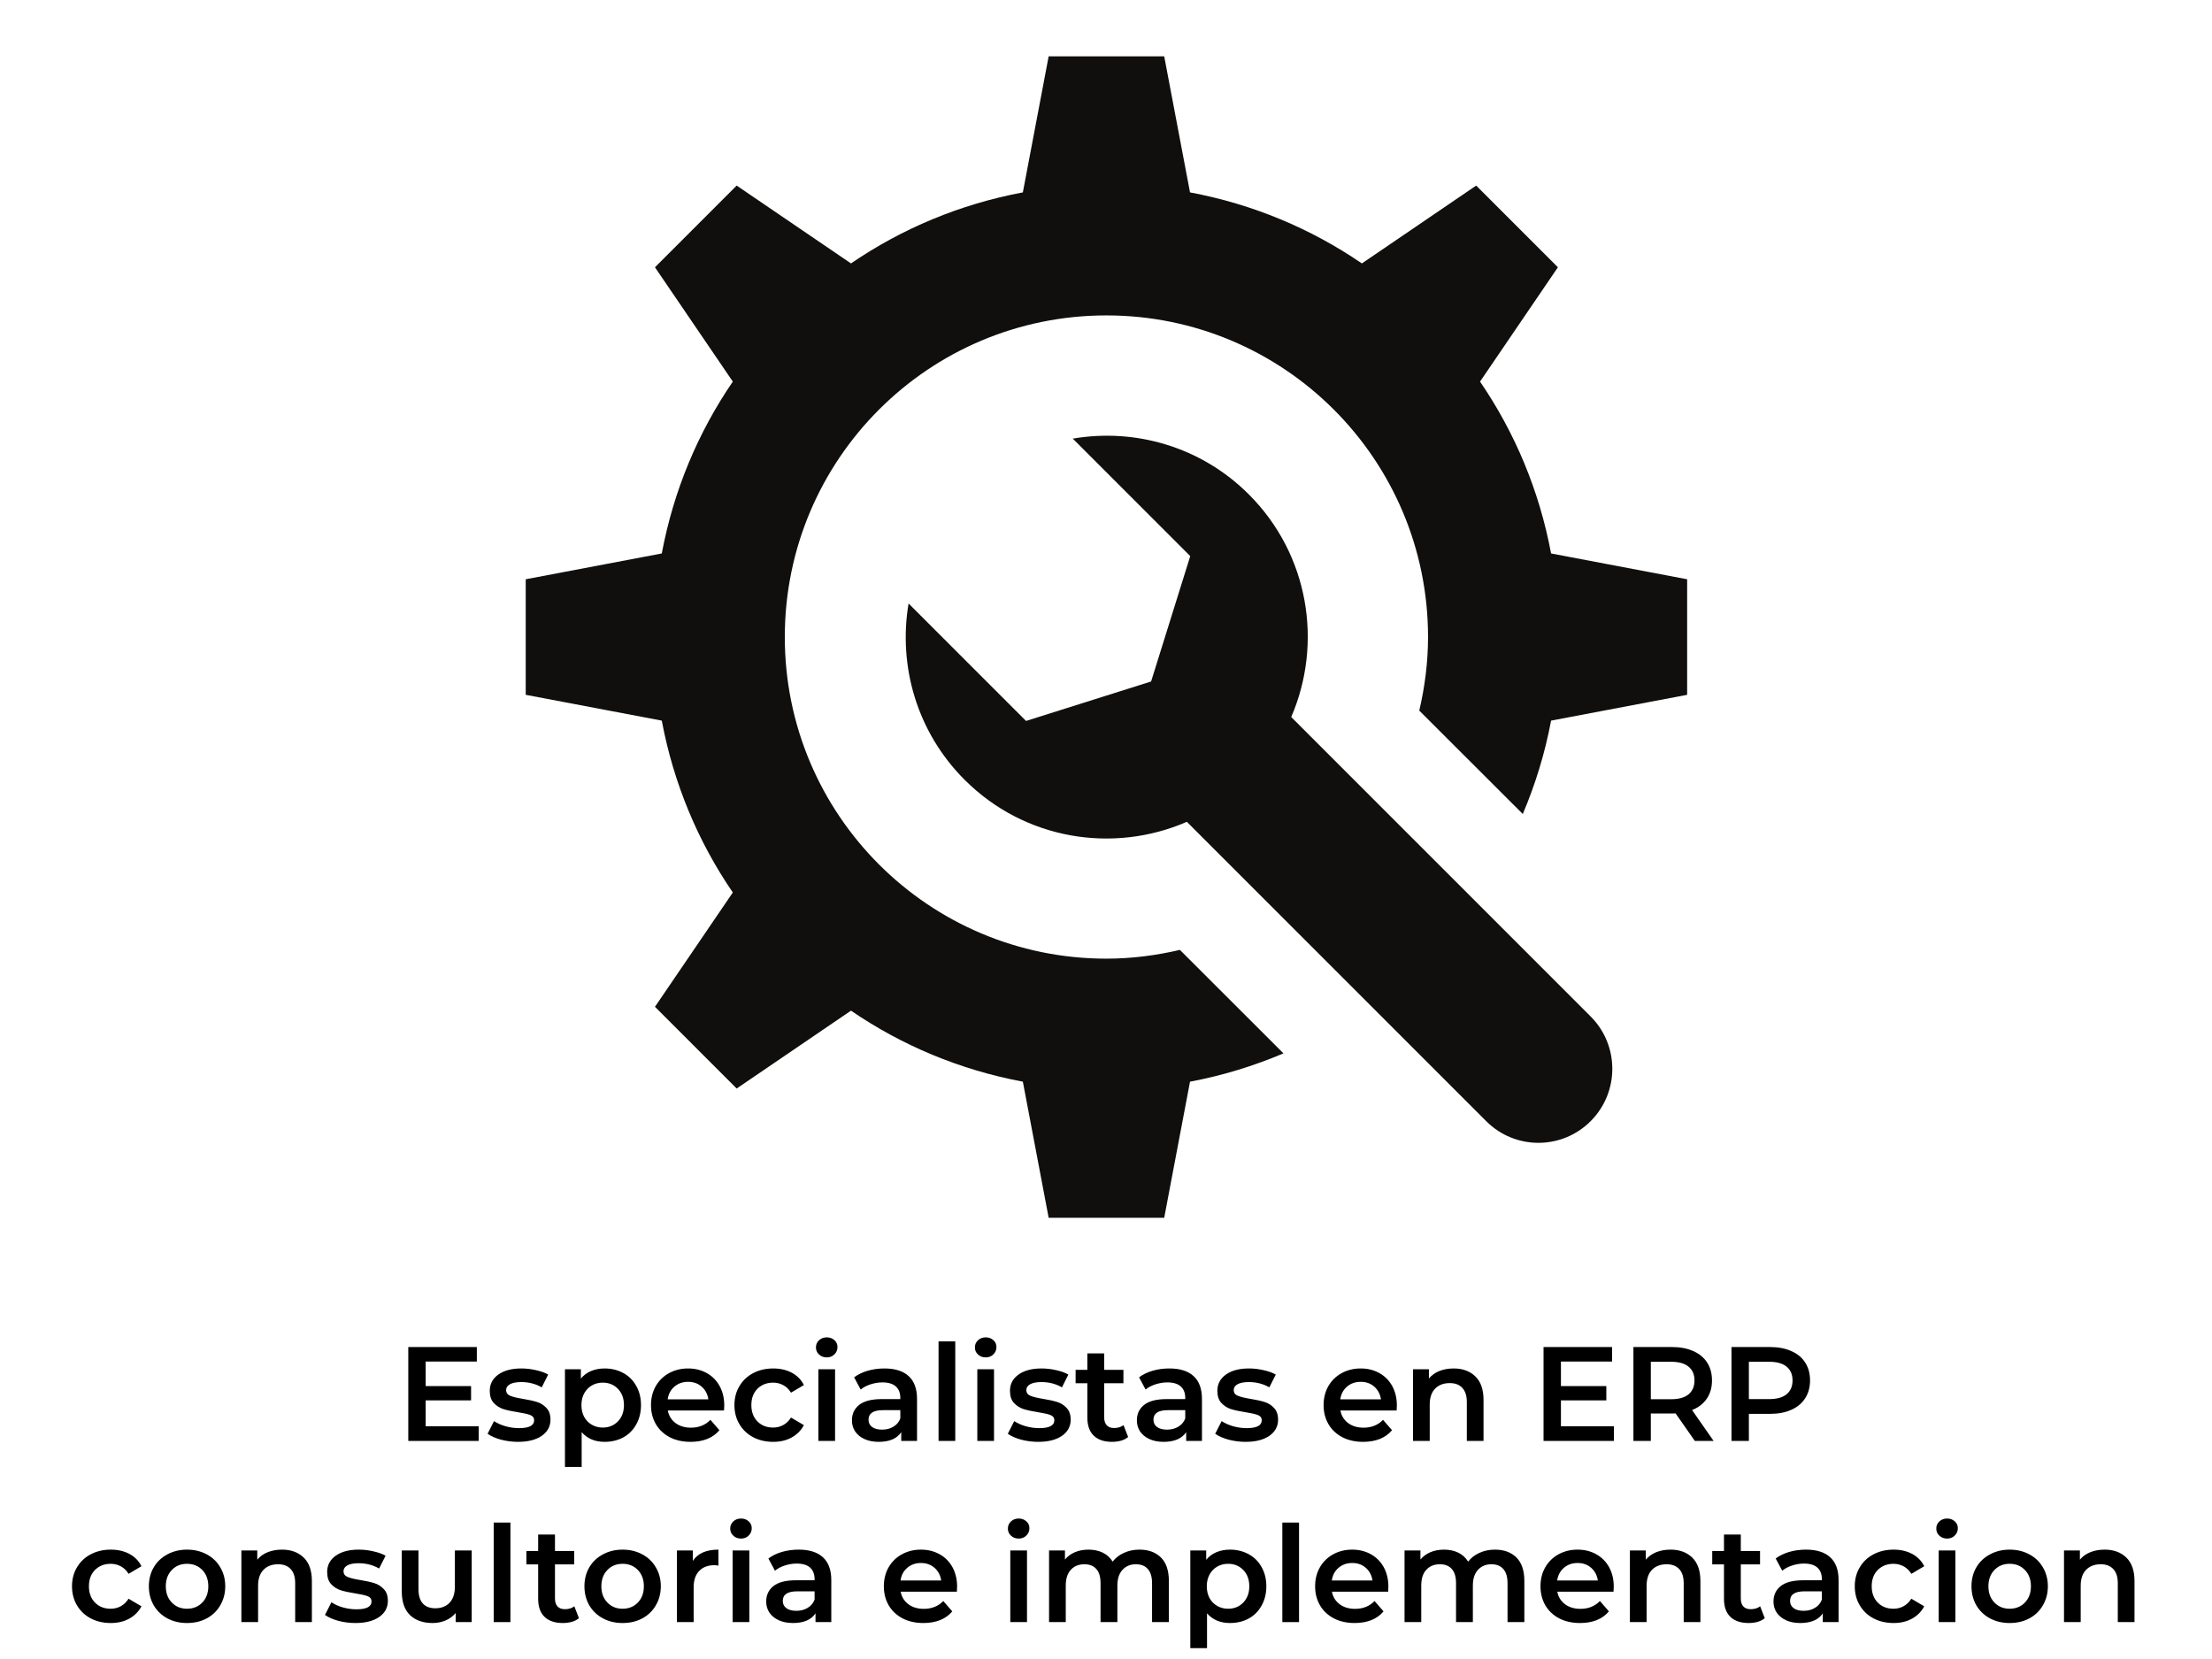 <svg xmlns="http://www.w3.org/2000/svg" xmlns:xlink="http://www.w3.org/1999/xlink" width="400" zoomAndPan="magnify" viewBox="0 0 300 225" height="300" preserveAspectRatio="xMidYMid meet" version="1.2"><defs><clipPath id="65c2d0422b"><path d="M 71.289 7.629 L 228.789 7.629 L 228.789 165.129 L 71.289 165.129 Z M 71.289 7.629 "/></clipPath></defs><g id="c1159c2a9b"><path style=" stroke:none;fill-rule:nonzero;fill:#100f0d;fill-opacity:1;" d="M 175.121 97.246 C 179.434 87.25 177.535 75.211 169.375 67.055 C 162.875 60.555 153.914 58.047 145.496 59.488 L 161.426 75.422 L 156.117 92.426 L 139.156 97.777 L 123.223 81.844 C 121.801 90.285 124.32 99.254 130.824 105.758 C 138.977 113.914 150.996 115.797 160.965 111.457 L 201.574 152.066 C 205.488 155.977 211.828 155.973 215.738 152.047 C 219.648 148.125 219.645 141.77 215.727 137.855 L 175.121 97.246 "/><g clip-rule="nonzero" clip-path="url(#65c2d0422b)"><path style=" stroke:none;fill-rule:nonzero;fill:#100f0d;fill-opacity:1;" d="M 210.363 75.062 C 208.77 66.543 205.445 58.645 200.73 51.754 L 211.289 36.25 L 200.207 25.168 L 184.703 35.727 C 177.812 31.008 169.914 27.688 161.395 26.094 L 157.895 7.641 L 142.223 7.641 L 138.723 26.094 C 130.203 27.688 122.305 31.008 115.414 35.727 L 99.91 25.168 L 88.828 36.25 L 99.387 51.754 C 94.668 58.645 91.348 66.543 89.754 75.062 L 71.301 78.562 L 71.301 94.234 L 89.754 97.734 C 91.348 106.25 94.668 114.152 99.387 121.043 L 88.828 136.547 L 99.91 147.629 L 115.414 137.07 C 122.305 141.785 130.203 145.109 138.723 146.699 L 142.223 165.156 L 157.895 165.156 L 161.395 146.699 C 165.809 145.879 170.043 144.566 174.07 142.863 L 160.023 128.828 C 156.82 129.578 153.492 130.016 150.059 130.016 C 125.969 130.016 106.438 110.488 106.438 86.398 C 106.438 62.305 125.969 42.777 150.059 42.777 C 174.148 42.777 193.676 62.305 193.676 86.398 C 193.676 89.836 193.238 93.164 192.488 96.375 L 206.527 110.398 C 208.23 106.375 209.539 102.145 210.363 97.734 L 228.816 94.234 L 228.816 78.562 L 210.363 75.062 "/></g><g style="fill:#000000;fill-opacity:1;"><g transform="translate(53.654, 195.424)"><path style="stroke:none" d="M 11.266 -1.984 L 11.266 0 L 1.719 0 L 1.719 -12.734 L 11.016 -12.734 L 11.016 -10.766 L 4.078 -10.766 L 4.078 -7.438 L 10.234 -7.438 L 10.234 -5.5 L 4.078 -5.5 L 4.078 -1.984 Z M 11.266 -1.984 "/></g></g><g style="fill:#000000;fill-opacity:1;"><g transform="translate(65.752, 195.424)"><path style="stroke:none" d="M 4.5 0.125 C 3.707 0.125 2.938 0.023 2.188 -0.172 C 1.438 -0.379 0.832 -0.645 0.375 -0.969 L 1.25 -2.688 C 1.688 -2.395 2.211 -2.16 2.828 -1.984 C 3.441 -1.816 4.047 -1.734 4.641 -1.734 C 6.004 -1.734 6.688 -2.086 6.688 -2.797 C 6.688 -3.141 6.508 -3.379 6.156 -3.516 C 5.812 -3.648 5.258 -3.773 4.5 -3.891 C 3.695 -4.016 3.039 -4.156 2.531 -4.312 C 2.031 -4.469 1.594 -4.742 1.219 -5.141 C 0.852 -5.535 0.672 -6.086 0.672 -6.797 C 0.672 -7.711 1.055 -8.445 1.828 -9 C 2.598 -9.551 3.641 -9.828 4.953 -9.828 C 5.617 -9.828 6.285 -9.75 6.953 -9.594 C 7.617 -9.445 8.164 -9.25 8.594 -9 L 7.719 -7.266 C 6.895 -7.742 5.969 -7.984 4.938 -7.984 C 4.27 -7.984 3.758 -7.883 3.406 -7.688 C 3.062 -7.488 2.891 -7.227 2.891 -6.906 C 2.891 -6.539 3.07 -6.281 3.438 -6.125 C 3.812 -5.969 4.391 -5.828 5.172 -5.703 C 5.941 -5.578 6.578 -5.438 7.078 -5.281 C 7.578 -5.125 8.004 -4.852 8.359 -4.469 C 8.723 -4.094 8.906 -3.562 8.906 -2.875 C 8.906 -1.969 8.508 -1.238 7.719 -0.688 C 6.926 -0.145 5.852 0.125 4.5 0.125 Z M 4.5 0.125 "/></g></g><g style="fill:#000000;fill-opacity:1;"><g transform="translate(75.122, 195.424)"><path style="stroke:none" d="M 6.875 -9.828 C 7.82 -9.828 8.672 -9.617 9.422 -9.203 C 10.172 -8.797 10.754 -8.211 11.172 -7.453 C 11.598 -6.703 11.812 -5.836 11.812 -4.859 C 11.812 -3.879 11.598 -3.008 11.172 -2.25 C 10.754 -1.488 10.172 -0.898 9.422 -0.484 C 8.672 -0.078 7.82 0.125 6.875 0.125 C 5.57 0.125 4.535 -0.312 3.766 -1.188 L 3.766 3.531 L 1.5 3.531 L 1.5 -9.719 L 3.656 -9.719 L 3.656 -8.453 C 4.031 -8.91 4.492 -9.254 5.047 -9.484 C 5.598 -9.711 6.207 -9.828 6.875 -9.828 Z M 6.625 -1.812 C 7.457 -1.812 8.145 -2.094 8.688 -2.656 C 9.227 -3.219 9.5 -3.953 9.5 -4.859 C 9.5 -5.766 9.227 -6.5 8.688 -7.062 C 8.145 -7.625 7.457 -7.906 6.625 -7.906 C 6.082 -7.906 5.594 -7.781 5.156 -7.531 C 4.719 -7.281 4.367 -6.922 4.109 -6.453 C 3.859 -5.992 3.734 -5.461 3.734 -4.859 C 3.734 -4.254 3.859 -3.719 4.109 -3.25 C 4.367 -2.789 4.719 -2.438 5.156 -2.188 C 5.594 -1.938 6.082 -1.812 6.625 -1.812 Z M 6.625 -1.812 "/></g></g><g style="fill:#000000;fill-opacity:1;"><g transform="translate(87.602, 195.424)"><path style="stroke:none" d="M 10.625 -4.812 C 10.625 -4.645 10.613 -4.414 10.594 -4.125 L 2.969 -4.125 C 3.102 -3.414 3.453 -2.848 4.016 -2.422 C 4.578 -2.004 5.273 -1.797 6.109 -1.797 C 7.18 -1.797 8.062 -2.148 8.75 -2.859 L 9.969 -1.453 C 9.531 -0.93 8.977 -0.535 8.312 -0.266 C 7.645 -0.004 6.895 0.125 6.062 0.125 C 4.988 0.125 4.047 -0.082 3.234 -0.5 C 2.422 -0.926 1.789 -1.52 1.344 -2.281 C 0.906 -3.039 0.688 -3.898 0.688 -4.859 C 0.688 -5.805 0.898 -6.66 1.328 -7.422 C 1.766 -8.18 2.363 -8.77 3.125 -9.188 C 3.895 -9.613 4.758 -9.828 5.719 -9.828 C 6.664 -9.828 7.508 -9.617 8.25 -9.203 C 9 -8.785 9.582 -8.195 10 -7.438 C 10.414 -6.676 10.625 -5.801 10.625 -4.812 Z M 5.719 -8.016 C 4.988 -8.016 4.367 -7.797 3.859 -7.359 C 3.359 -6.93 3.055 -6.359 2.953 -5.641 L 8.469 -5.641 C 8.363 -6.348 8.062 -6.922 7.562 -7.359 C 7.07 -7.797 6.457 -8.016 5.719 -8.016 Z M 5.719 -8.016 "/></g></g><g style="fill:#000000;fill-opacity:1;"><g transform="translate(98.918, 195.424)"><path style="stroke:none" d="M 5.953 0.125 C 4.941 0.125 4.035 -0.082 3.234 -0.5 C 2.43 -0.926 1.805 -1.52 1.359 -2.281 C 0.91 -3.039 0.688 -3.898 0.688 -4.859 C 0.688 -5.816 0.91 -6.672 1.359 -7.422 C 1.805 -8.18 2.426 -8.77 3.219 -9.188 C 4.02 -9.613 4.93 -9.828 5.953 -9.828 C 6.91 -9.828 7.75 -9.633 8.469 -9.25 C 9.195 -8.863 9.742 -8.305 10.109 -7.578 L 8.359 -6.547 C 8.078 -7.004 7.727 -7.344 7.312 -7.562 C 6.895 -7.789 6.438 -7.906 5.938 -7.906 C 5.082 -7.906 4.375 -7.629 3.812 -7.078 C 3.258 -6.523 2.984 -5.785 2.984 -4.859 C 2.984 -3.941 3.258 -3.203 3.812 -2.641 C 4.363 -2.086 5.07 -1.812 5.938 -1.812 C 6.438 -1.812 6.895 -1.926 7.312 -2.156 C 7.727 -2.383 8.078 -2.723 8.359 -3.172 L 10.109 -2.141 C 9.723 -1.422 9.172 -0.863 8.453 -0.469 C 7.734 -0.07 6.898 0.125 5.953 0.125 Z M 5.953 0.125 "/></g></g><g style="fill:#000000;fill-opacity:1;"><g transform="translate(109.489, 195.424)"><path style="stroke:none" d="M 1.5 -9.719 L 3.766 -9.719 L 3.766 0 L 1.5 0 Z M 2.641 -11.328 C 2.223 -11.328 1.875 -11.457 1.594 -11.719 C 1.312 -11.977 1.172 -12.301 1.172 -12.688 C 1.172 -13.07 1.312 -13.395 1.594 -13.656 C 1.875 -13.914 2.223 -14.047 2.641 -14.047 C 3.047 -14.047 3.391 -13.922 3.672 -13.672 C 3.953 -13.43 4.094 -13.117 4.094 -12.734 C 4.094 -12.336 3.953 -12.004 3.672 -11.734 C 3.398 -11.461 3.055 -11.328 2.641 -11.328 Z M 2.641 -11.328 "/></g></g><g style="fill:#000000;fill-opacity:1;"><g transform="translate(114.746, 195.424)"><path style="stroke:none" d="M 5.203 -9.828 C 6.641 -9.828 7.734 -9.484 8.484 -8.797 C 9.242 -8.109 9.625 -7.078 9.625 -5.703 L 9.625 0 L 7.484 0 L 7.484 -1.188 C 7.203 -0.758 6.801 -0.43 6.281 -0.203 C 5.77 0.016 5.148 0.125 4.422 0.125 C 3.691 0.125 3.051 0 2.5 -0.25 C 1.957 -0.5 1.535 -0.844 1.234 -1.281 C 0.941 -1.727 0.797 -2.227 0.797 -2.781 C 0.797 -3.656 1.117 -4.352 1.766 -4.875 C 2.422 -5.406 3.445 -5.672 4.844 -5.672 L 7.359 -5.672 L 7.359 -5.828 C 7.359 -6.504 7.156 -7.023 6.75 -7.391 C 6.344 -7.754 5.738 -7.938 4.938 -7.938 C 4.383 -7.938 3.844 -7.848 3.312 -7.672 C 2.789 -7.504 2.348 -7.27 1.984 -6.969 L 1.094 -8.625 C 1.602 -9.008 2.211 -9.305 2.922 -9.516 C 3.641 -9.723 4.398 -9.828 5.203 -9.828 Z M 4.891 -1.531 C 5.461 -1.531 5.969 -1.66 6.406 -1.922 C 6.852 -2.18 7.172 -2.555 7.359 -3.047 L 7.359 -4.172 L 5 -4.172 C 3.695 -4.172 3.047 -3.738 3.047 -2.875 C 3.047 -2.457 3.207 -2.129 3.531 -1.891 C 3.852 -1.648 4.305 -1.531 4.891 -1.531 Z M 4.891 -1.531 "/></g></g><g style="fill:#000000;fill-opacity:1;"><g transform="translate(125.79, 195.424)"><path style="stroke:none" d="M 1.5 -13.5 L 3.766 -13.5 L 3.766 0 L 1.5 0 Z M 1.5 -13.5 "/></g></g><g style="fill:#000000;fill-opacity:1;"><g transform="translate(131.047, 195.424)"><path style="stroke:none" d="M 1.5 -9.719 L 3.766 -9.719 L 3.766 0 L 1.5 0 Z M 2.641 -11.328 C 2.223 -11.328 1.875 -11.457 1.594 -11.719 C 1.312 -11.977 1.172 -12.301 1.172 -12.688 C 1.172 -13.07 1.312 -13.395 1.594 -13.656 C 1.875 -13.914 2.223 -14.047 2.641 -14.047 C 3.047 -14.047 3.391 -13.922 3.672 -13.672 C 3.953 -13.43 4.094 -13.117 4.094 -12.734 C 4.094 -12.336 3.953 -12.004 3.672 -11.734 C 3.398 -11.461 3.055 -11.328 2.641 -11.328 Z M 2.641 -11.328 "/></g></g><g style="fill:#000000;fill-opacity:1;"><g transform="translate(136.305, 195.424)"><path style="stroke:none" d="M 4.5 0.125 C 3.707 0.125 2.938 0.023 2.188 -0.172 C 1.438 -0.379 0.832 -0.645 0.375 -0.969 L 1.25 -2.688 C 1.688 -2.395 2.211 -2.16 2.828 -1.984 C 3.441 -1.816 4.047 -1.734 4.641 -1.734 C 6.004 -1.734 6.688 -2.086 6.688 -2.797 C 6.688 -3.141 6.508 -3.379 6.156 -3.516 C 5.812 -3.648 5.258 -3.773 4.5 -3.891 C 3.695 -4.016 3.039 -4.156 2.531 -4.312 C 2.031 -4.469 1.594 -4.742 1.219 -5.141 C 0.852 -5.535 0.672 -6.086 0.672 -6.797 C 0.672 -7.711 1.055 -8.445 1.828 -9 C 2.598 -9.551 3.641 -9.828 4.953 -9.828 C 5.617 -9.828 6.285 -9.75 6.953 -9.594 C 7.617 -9.445 8.164 -9.25 8.594 -9 L 7.719 -7.266 C 6.895 -7.742 5.969 -7.984 4.938 -7.984 C 4.27 -7.984 3.758 -7.883 3.406 -7.688 C 3.062 -7.488 2.891 -7.227 2.891 -6.906 C 2.891 -6.539 3.07 -6.281 3.438 -6.125 C 3.812 -5.969 4.391 -5.828 5.172 -5.703 C 5.941 -5.578 6.578 -5.438 7.078 -5.281 C 7.578 -5.125 8.004 -4.852 8.359 -4.469 C 8.723 -4.094 8.906 -3.562 8.906 -2.875 C 8.906 -1.969 8.508 -1.238 7.719 -0.688 C 6.926 -0.145 5.852 0.125 4.5 0.125 Z M 4.5 0.125 "/></g></g><g style="fill:#000000;fill-opacity:1;"><g transform="translate(145.675, 195.424)"><path style="stroke:none" d="M 7.328 -0.531 C 7.066 -0.312 6.742 -0.145 6.359 -0.031 C 5.973 0.07 5.57 0.125 5.156 0.125 C 4.082 0.125 3.254 -0.148 2.672 -0.703 C 2.086 -1.266 1.797 -2.082 1.797 -3.156 L 1.797 -7.828 L 0.203 -7.828 L 0.203 -9.641 L 1.797 -9.641 L 1.797 -11.875 L 4.078 -11.875 L 4.078 -9.641 L 6.688 -9.641 L 6.688 -7.828 L 4.078 -7.828 L 4.078 -3.203 C 4.078 -2.734 4.191 -2.375 4.422 -2.125 C 4.648 -1.875 4.984 -1.75 5.422 -1.75 C 5.93 -1.75 6.359 -1.879 6.703 -2.141 Z M 7.328 -0.531 "/></g></g><g style="fill:#000000;fill-opacity:1;"><g transform="translate(153.389, 195.424)"><path style="stroke:none" d="M 5.203 -9.828 C 6.641 -9.828 7.734 -9.484 8.484 -8.797 C 9.242 -8.109 9.625 -7.078 9.625 -5.703 L 9.625 0 L 7.484 0 L 7.484 -1.188 C 7.203 -0.758 6.801 -0.43 6.281 -0.203 C 5.77 0.016 5.148 0.125 4.422 0.125 C 3.691 0.125 3.051 0 2.5 -0.25 C 1.957 -0.5 1.535 -0.844 1.234 -1.281 C 0.941 -1.727 0.797 -2.227 0.797 -2.781 C 0.797 -3.656 1.117 -4.352 1.766 -4.875 C 2.422 -5.406 3.445 -5.672 4.844 -5.672 L 7.359 -5.672 L 7.359 -5.828 C 7.359 -6.504 7.156 -7.023 6.75 -7.391 C 6.344 -7.754 5.738 -7.938 4.938 -7.938 C 4.383 -7.938 3.844 -7.848 3.312 -7.672 C 2.789 -7.504 2.348 -7.27 1.984 -6.969 L 1.094 -8.625 C 1.602 -9.008 2.211 -9.305 2.922 -9.516 C 3.641 -9.723 4.398 -9.828 5.203 -9.828 Z M 4.891 -1.531 C 5.461 -1.531 5.969 -1.66 6.406 -1.922 C 6.852 -2.18 7.172 -2.555 7.359 -3.047 L 7.359 -4.172 L 5 -4.172 C 3.695 -4.172 3.047 -3.738 3.047 -2.875 C 3.047 -2.457 3.207 -2.129 3.531 -1.891 C 3.852 -1.648 4.305 -1.531 4.891 -1.531 Z M 4.891 -1.531 "/></g></g><g style="fill:#000000;fill-opacity:1;"><g transform="translate(164.432, 195.424)"><path style="stroke:none" d="M 4.5 0.125 C 3.707 0.125 2.938 0.023 2.188 -0.172 C 1.438 -0.379 0.832 -0.645 0.375 -0.969 L 1.25 -2.688 C 1.688 -2.395 2.211 -2.16 2.828 -1.984 C 3.441 -1.816 4.047 -1.734 4.641 -1.734 C 6.004 -1.734 6.688 -2.086 6.688 -2.797 C 6.688 -3.141 6.508 -3.379 6.156 -3.516 C 5.812 -3.648 5.258 -3.773 4.5 -3.891 C 3.695 -4.016 3.039 -4.156 2.531 -4.312 C 2.031 -4.469 1.594 -4.742 1.219 -5.141 C 0.852 -5.535 0.672 -6.086 0.672 -6.797 C 0.672 -7.711 1.055 -8.445 1.828 -9 C 2.598 -9.551 3.641 -9.828 4.953 -9.828 C 5.617 -9.828 6.285 -9.75 6.953 -9.594 C 7.617 -9.445 8.164 -9.25 8.594 -9 L 7.719 -7.266 C 6.895 -7.742 5.969 -7.984 4.938 -7.984 C 4.27 -7.984 3.758 -7.883 3.406 -7.688 C 3.062 -7.488 2.891 -7.227 2.891 -6.906 C 2.891 -6.539 3.07 -6.281 3.438 -6.125 C 3.812 -5.969 4.391 -5.828 5.172 -5.703 C 5.941 -5.578 6.578 -5.438 7.078 -5.281 C 7.578 -5.125 8.004 -4.852 8.359 -4.469 C 8.723 -4.094 8.906 -3.562 8.906 -2.875 C 8.906 -1.969 8.508 -1.238 7.719 -0.688 C 6.926 -0.145 5.852 0.125 4.5 0.125 Z M 4.5 0.125 "/></g></g><g style="fill:#000000;fill-opacity:1;"><g transform="translate(173.801, 195.424)"><path style="stroke:none" d=""/></g></g><g style="fill:#000000;fill-opacity:1;"><g transform="translate(178.823, 195.424)"><path style="stroke:none" d="M 10.625 -4.812 C 10.625 -4.645 10.613 -4.414 10.594 -4.125 L 2.969 -4.125 C 3.102 -3.414 3.453 -2.848 4.016 -2.422 C 4.578 -2.004 5.273 -1.797 6.109 -1.797 C 7.18 -1.797 8.062 -2.148 8.75 -2.859 L 9.969 -1.453 C 9.531 -0.93 8.977 -0.535 8.312 -0.266 C 7.645 -0.004 6.895 0.125 6.062 0.125 C 4.988 0.125 4.047 -0.082 3.234 -0.5 C 2.422 -0.926 1.789 -1.52 1.344 -2.281 C 0.906 -3.039 0.688 -3.898 0.688 -4.859 C 0.688 -5.805 0.898 -6.66 1.328 -7.422 C 1.766 -8.18 2.363 -8.77 3.125 -9.188 C 3.895 -9.613 4.758 -9.828 5.719 -9.828 C 6.664 -9.828 7.508 -9.617 8.25 -9.203 C 9 -8.785 9.582 -8.195 10 -7.438 C 10.414 -6.676 10.625 -5.801 10.625 -4.812 Z M 5.719 -8.016 C 4.988 -8.016 4.367 -7.797 3.859 -7.359 C 3.359 -6.93 3.055 -6.359 2.953 -5.641 L 8.469 -5.641 C 8.363 -6.348 8.062 -6.922 7.562 -7.359 C 7.07 -7.797 6.457 -8.016 5.719 -8.016 Z M 5.719 -8.016 "/></g></g><g style="fill:#000000;fill-opacity:1;"><g transform="translate(190.139, 195.424)"><path style="stroke:none" d="M 7.016 -9.828 C 8.234 -9.828 9.211 -9.469 9.953 -8.75 C 10.691 -8.039 11.062 -6.977 11.062 -5.562 L 11.062 0 L 8.797 0 L 8.797 -5.281 C 8.797 -6.125 8.594 -6.758 8.188 -7.188 C 7.789 -7.625 7.223 -7.844 6.484 -7.844 C 5.641 -7.844 4.973 -7.586 4.484 -7.078 C 4.004 -6.578 3.766 -5.859 3.766 -4.922 L 3.766 0 L 1.5 0 L 1.5 -9.719 L 3.656 -9.719 L 3.656 -8.469 C 4.031 -8.914 4.504 -9.254 5.078 -9.484 C 5.648 -9.711 6.297 -9.828 7.016 -9.828 Z M 7.016 -9.828 "/></g></g><g style="fill:#000000;fill-opacity:1;"><g transform="translate(202.601, 195.424)"><path style="stroke:none" d=""/></g></g><g style="fill:#000000;fill-opacity:1;"><g transform="translate(207.622, 195.424)"><path style="stroke:none" d="M 11.266 -1.984 L 11.266 0 L 1.719 0 L 1.719 -12.734 L 11.016 -12.734 L 11.016 -10.766 L 4.078 -10.766 L 4.078 -7.438 L 10.234 -7.438 L 10.234 -5.5 L 4.078 -5.5 L 4.078 -1.984 Z M 11.266 -1.984 "/></g></g><g style="fill:#000000;fill-opacity:1;"><g transform="translate(219.812, 195.424)"><path style="stroke:none" d="M 10.047 0 L 7.438 -3.734 C 7.332 -3.723 7.172 -3.719 6.953 -3.719 L 4.078 -3.719 L 4.078 0 L 1.719 0 L 1.719 -12.734 L 6.953 -12.734 C 8.055 -12.734 9.016 -12.551 9.828 -12.188 C 10.648 -11.832 11.281 -11.312 11.719 -10.625 C 12.156 -9.945 12.375 -9.141 12.375 -8.203 C 12.375 -7.242 12.141 -6.422 11.672 -5.734 C 11.203 -5.047 10.535 -4.531 9.672 -4.188 L 12.594 0 Z M 10 -8.203 C 10 -9.016 9.727 -9.641 9.188 -10.078 C 8.656 -10.516 7.875 -10.734 6.844 -10.734 L 4.078 -10.734 L 4.078 -5.656 L 6.844 -5.656 C 7.875 -5.656 8.656 -5.875 9.188 -6.312 C 9.727 -6.758 10 -7.391 10 -8.203 Z M 10 -8.203 "/></g></g><g style="fill:#000000;fill-opacity:1;"><g transform="translate(233.111, 195.424)"><path style="stroke:none" d="M 6.953 -12.734 C 8.055 -12.734 9.016 -12.551 9.828 -12.188 C 10.648 -11.832 11.281 -11.312 11.719 -10.625 C 12.156 -9.945 12.375 -9.141 12.375 -8.203 C 12.375 -7.285 12.156 -6.484 11.719 -5.797 C 11.281 -5.109 10.648 -4.582 9.828 -4.219 C 9.016 -3.852 8.055 -3.672 6.953 -3.672 L 4.078 -3.672 L 4.078 0 L 1.719 0 L 1.719 -12.734 Z M 6.844 -5.672 C 7.875 -5.672 8.656 -5.891 9.188 -6.328 C 9.727 -6.766 10 -7.391 10 -8.203 C 10 -9.016 9.727 -9.641 9.188 -10.078 C 8.656 -10.516 7.875 -10.734 6.844 -10.734 L 4.078 -10.734 L 4.078 -5.672 Z M 6.844 -5.672 "/></g></g><g style="fill:#000000;fill-opacity:1;"><g transform="translate(9.077, 219.995)"><path style="stroke:none" d="M 5.953 0.125 C 4.941 0.125 4.035 -0.082 3.234 -0.5 C 2.43 -0.926 1.805 -1.52 1.359 -2.281 C 0.91 -3.039 0.688 -3.898 0.688 -4.859 C 0.688 -5.816 0.91 -6.672 1.359 -7.422 C 1.805 -8.18 2.426 -8.77 3.219 -9.188 C 4.02 -9.613 4.93 -9.828 5.953 -9.828 C 6.91 -9.828 7.75 -9.633 8.469 -9.25 C 9.195 -8.863 9.742 -8.305 10.109 -7.578 L 8.359 -6.547 C 8.078 -7.004 7.727 -7.344 7.312 -7.562 C 6.895 -7.789 6.438 -7.906 5.938 -7.906 C 5.082 -7.906 4.375 -7.629 3.812 -7.078 C 3.258 -6.523 2.984 -5.785 2.984 -4.859 C 2.984 -3.941 3.258 -3.203 3.812 -2.641 C 4.363 -2.086 5.07 -1.812 5.938 -1.812 C 6.438 -1.812 6.895 -1.926 7.312 -2.156 C 7.727 -2.383 8.078 -2.723 8.359 -3.172 L 10.109 -2.141 C 9.723 -1.422 9.172 -0.863 8.453 -0.469 C 7.734 -0.07 6.898 0.125 5.953 0.125 Z M 5.953 0.125 "/></g></g><g style="fill:#000000;fill-opacity:1;"><g transform="translate(19.502, 219.995)"><path style="stroke:none" d="M 5.859 0.125 C 4.879 0.125 3.992 -0.082 3.203 -0.5 C 2.41 -0.926 1.789 -1.52 1.344 -2.281 C 0.906 -3.039 0.688 -3.898 0.688 -4.859 C 0.688 -5.816 0.906 -6.672 1.344 -7.422 C 1.789 -8.18 2.41 -8.77 3.203 -9.188 C 3.992 -9.613 4.879 -9.828 5.859 -9.828 C 6.859 -9.828 7.75 -9.613 8.531 -9.188 C 9.32 -8.77 9.938 -8.18 10.375 -7.422 C 10.82 -6.672 11.047 -5.816 11.047 -4.859 C 11.047 -3.898 10.82 -3.039 10.375 -2.281 C 9.938 -1.52 9.32 -0.926 8.531 -0.5 C 7.75 -0.082 6.859 0.125 5.859 0.125 Z M 5.859 -1.812 C 6.703 -1.812 7.395 -2.094 7.938 -2.656 C 8.477 -3.219 8.75 -3.953 8.75 -4.859 C 8.75 -5.766 8.477 -6.5 7.938 -7.062 C 7.395 -7.625 6.703 -7.906 5.859 -7.906 C 5.023 -7.906 4.336 -7.625 3.797 -7.062 C 3.254 -6.5 2.984 -5.766 2.984 -4.859 C 2.984 -3.953 3.254 -3.219 3.797 -2.656 C 4.336 -2.094 5.023 -1.812 5.859 -1.812 Z M 5.859 -1.812 "/></g></g><g style="fill:#000000;fill-opacity:1;"><g transform="translate(31.237, 219.995)"><path style="stroke:none" d="M 7.016 -9.828 C 8.234 -9.828 9.211 -9.469 9.953 -8.75 C 10.691 -8.039 11.062 -6.977 11.062 -5.562 L 11.062 0 L 8.797 0 L 8.797 -5.281 C 8.797 -6.125 8.594 -6.758 8.188 -7.188 C 7.789 -7.625 7.223 -7.844 6.484 -7.844 C 5.641 -7.844 4.973 -7.586 4.484 -7.078 C 4.004 -6.578 3.766 -5.859 3.766 -4.922 L 3.766 0 L 1.5 0 L 1.5 -9.719 L 3.656 -9.719 L 3.656 -8.469 C 4.031 -8.914 4.504 -9.254 5.078 -9.484 C 5.648 -9.711 6.297 -9.828 7.016 -9.828 Z M 7.016 -9.828 "/></g></g><g style="fill:#000000;fill-opacity:1;"><g transform="translate(43.699, 219.995)"><path style="stroke:none" d="M 4.5 0.125 C 3.707 0.125 2.938 0.023 2.188 -0.172 C 1.438 -0.379 0.832 -0.645 0.375 -0.969 L 1.25 -2.688 C 1.688 -2.395 2.211 -2.16 2.828 -1.984 C 3.441 -1.816 4.047 -1.734 4.641 -1.734 C 6.004 -1.734 6.688 -2.086 6.688 -2.797 C 6.688 -3.141 6.508 -3.379 6.156 -3.516 C 5.812 -3.648 5.258 -3.773 4.5 -3.891 C 3.695 -4.016 3.039 -4.156 2.531 -4.312 C 2.031 -4.469 1.594 -4.742 1.219 -5.141 C 0.852 -5.535 0.672 -6.086 0.672 -6.797 C 0.672 -7.711 1.055 -8.445 1.828 -9 C 2.598 -9.551 3.641 -9.828 4.953 -9.828 C 5.617 -9.828 6.285 -9.75 6.953 -9.594 C 7.617 -9.445 8.164 -9.25 8.594 -9 L 7.719 -7.266 C 6.895 -7.742 5.969 -7.984 4.938 -7.984 C 4.27 -7.984 3.758 -7.883 3.406 -7.688 C 3.062 -7.488 2.891 -7.227 2.891 -6.906 C 2.891 -6.539 3.07 -6.281 3.438 -6.125 C 3.812 -5.969 4.391 -5.828 5.172 -5.703 C 5.941 -5.578 6.578 -5.438 7.078 -5.281 C 7.578 -5.125 8.004 -4.852 8.359 -4.469 C 8.723 -4.094 8.906 -3.562 8.906 -2.875 C 8.906 -1.969 8.508 -1.238 7.719 -0.688 C 6.926 -0.145 5.852 0.125 4.5 0.125 Z M 4.5 0.125 "/></g></g><g style="fill:#000000;fill-opacity:1;"><g transform="translate(53.068, 219.995)"><path style="stroke:none" d="M 10.906 -9.719 L 10.906 0 L 8.734 0 L 8.734 -1.234 C 8.367 -0.797 7.91 -0.457 7.359 -0.219 C 6.816 0.008 6.234 0.125 5.609 0.125 C 4.305 0.125 3.281 -0.234 2.531 -0.953 C 1.789 -1.672 1.422 -2.742 1.422 -4.172 L 1.422 -9.719 L 3.688 -9.719 L 3.688 -4.484 C 3.688 -3.609 3.883 -2.953 4.281 -2.516 C 4.676 -2.086 5.238 -1.875 5.969 -1.875 C 6.781 -1.875 7.426 -2.125 7.906 -2.625 C 8.383 -3.133 8.625 -3.863 8.625 -4.812 L 8.625 -9.719 Z M 10.906 -9.719 "/></g></g><g style="fill:#000000;fill-opacity:1;"><g transform="translate(65.458, 219.995)"><path style="stroke:none" d="M 1.5 -13.5 L 3.766 -13.5 L 3.766 0 L 1.5 0 Z M 1.5 -13.5 "/></g></g><g style="fill:#000000;fill-opacity:1;"><g transform="translate(71.189, 219.995)"><path style="stroke:none" d="M 7.328 -0.531 C 7.066 -0.312 6.742 -0.145 6.359 -0.031 C 5.973 0.07 5.57 0.125 5.156 0.125 C 4.082 0.125 3.254 -0.148 2.672 -0.703 C 2.086 -1.266 1.797 -2.082 1.797 -3.156 L 1.797 -7.828 L 0.203 -7.828 L 0.203 -9.641 L 1.797 -9.641 L 1.797 -11.875 L 4.078 -11.875 L 4.078 -9.641 L 6.688 -9.641 L 6.688 -7.828 L 4.078 -7.828 L 4.078 -3.203 C 4.078 -2.734 4.191 -2.375 4.422 -2.125 C 4.648 -1.875 4.984 -1.75 5.422 -1.75 C 5.93 -1.75 6.359 -1.879 6.703 -2.141 Z M 7.328 -0.531 "/></g></g><g style="fill:#000000;fill-opacity:1;"><g transform="translate(78.575, 219.995)"><path style="stroke:none" d="M 5.859 0.125 C 4.879 0.125 3.992 -0.082 3.203 -0.5 C 2.41 -0.926 1.789 -1.52 1.344 -2.281 C 0.906 -3.039 0.688 -3.898 0.688 -4.859 C 0.688 -5.816 0.906 -6.672 1.344 -7.422 C 1.789 -8.18 2.41 -8.77 3.203 -9.188 C 3.992 -9.613 4.879 -9.828 5.859 -9.828 C 6.859 -9.828 7.75 -9.613 8.531 -9.188 C 9.32 -8.77 9.938 -8.18 10.375 -7.422 C 10.82 -6.672 11.047 -5.816 11.047 -4.859 C 11.047 -3.898 10.82 -3.039 10.375 -2.281 C 9.938 -1.52 9.32 -0.926 8.531 -0.5 C 7.75 -0.082 6.859 0.125 5.859 0.125 Z M 5.859 -1.812 C 6.703 -1.812 7.395 -2.094 7.938 -2.656 C 8.477 -3.219 8.75 -3.953 8.75 -4.859 C 8.75 -5.766 8.477 -6.5 7.938 -7.062 C 7.395 -7.625 6.703 -7.906 5.859 -7.906 C 5.023 -7.906 4.336 -7.625 3.797 -7.062 C 3.254 -6.5 2.984 -5.766 2.984 -4.859 C 2.984 -3.953 3.254 -3.219 3.797 -2.656 C 4.336 -2.094 5.023 -1.812 5.859 -1.812 Z M 5.859 -1.812 "/></g></g><g style="fill:#000000;fill-opacity:1;"><g transform="translate(90.31, 219.995)"><path style="stroke:none" d="M 3.656 -8.297 C 4.312 -9.316 5.469 -9.828 7.125 -9.828 L 7.125 -7.656 C 6.926 -7.695 6.75 -7.719 6.594 -7.719 C 5.707 -7.719 5.016 -7.457 4.516 -6.938 C 4.016 -6.426 3.766 -5.688 3.766 -4.719 L 3.766 0 L 1.5 0 L 1.5 -9.719 L 3.656 -9.719 Z M 3.656 -8.297 "/></g></g><g style="fill:#000000;fill-opacity:1;"><g transform="translate(97.86, 219.995)"><path style="stroke:none" d="M 1.5 -9.719 L 3.766 -9.719 L 3.766 0 L 1.5 0 Z M 2.641 -11.328 C 2.223 -11.328 1.875 -11.457 1.594 -11.719 C 1.312 -11.977 1.172 -12.301 1.172 -12.688 C 1.172 -13.07 1.312 -13.395 1.594 -13.656 C 1.875 -13.914 2.223 -14.047 2.641 -14.047 C 3.047 -14.047 3.391 -13.922 3.672 -13.672 C 3.953 -13.43 4.094 -13.117 4.094 -12.734 C 4.094 -12.336 3.953 -12.004 3.672 -11.734 C 3.398 -11.461 3.055 -11.328 2.641 -11.328 Z M 2.641 -11.328 "/></g></g><g style="fill:#000000;fill-opacity:1;"><g transform="translate(103.118, 219.995)"><path style="stroke:none" d="M 5.203 -9.828 C 6.641 -9.828 7.734 -9.484 8.484 -8.797 C 9.242 -8.109 9.625 -7.078 9.625 -5.703 L 9.625 0 L 7.484 0 L 7.484 -1.188 C 7.203 -0.758 6.801 -0.43 6.281 -0.203 C 5.77 0.016 5.148 0.125 4.422 0.125 C 3.691 0.125 3.051 0 2.5 -0.25 C 1.957 -0.5 1.535 -0.844 1.234 -1.281 C 0.941 -1.727 0.797 -2.227 0.797 -2.781 C 0.797 -3.656 1.117 -4.352 1.766 -4.875 C 2.422 -5.406 3.445 -5.672 4.844 -5.672 L 7.359 -5.672 L 7.359 -5.828 C 7.359 -6.504 7.156 -7.023 6.75 -7.391 C 6.344 -7.754 5.738 -7.938 4.938 -7.938 C 4.383 -7.938 3.844 -7.848 3.312 -7.672 C 2.789 -7.504 2.348 -7.27 1.984 -6.969 L 1.094 -8.625 C 1.602 -9.008 2.211 -9.305 2.922 -9.516 C 3.641 -9.723 4.398 -9.828 5.203 -9.828 Z M 4.891 -1.531 C 5.461 -1.531 5.969 -1.66 6.406 -1.922 C 6.852 -2.18 7.172 -2.555 7.359 -3.047 L 7.359 -4.172 L 5 -4.172 C 3.695 -4.172 3.047 -3.738 3.047 -2.875 C 3.047 -2.457 3.207 -2.129 3.531 -1.891 C 3.852 -1.648 4.305 -1.531 4.891 -1.531 Z M 4.891 -1.531 "/></g></g><g style="fill:#000000;fill-opacity:1;"><g transform="translate(114.161, 219.995)"><path style="stroke:none" d=""/></g></g><g style="fill:#000000;fill-opacity:1;"><g transform="translate(119.182, 219.995)"><path style="stroke:none" d="M 10.625 -4.812 C 10.625 -4.645 10.613 -4.414 10.594 -4.125 L 2.969 -4.125 C 3.102 -3.414 3.453 -2.848 4.016 -2.422 C 4.578 -2.004 5.273 -1.797 6.109 -1.797 C 7.18 -1.797 8.062 -2.148 8.75 -2.859 L 9.969 -1.453 C 9.531 -0.93 8.977 -0.535 8.312 -0.266 C 7.645 -0.004 6.895 0.125 6.062 0.125 C 4.988 0.125 4.047 -0.082 3.234 -0.5 C 2.422 -0.926 1.789 -1.52 1.344 -2.281 C 0.906 -3.039 0.688 -3.898 0.688 -4.859 C 0.688 -5.805 0.898 -6.66 1.328 -7.422 C 1.766 -8.18 2.363 -8.77 3.125 -9.188 C 3.895 -9.613 4.758 -9.828 5.719 -9.828 C 6.664 -9.828 7.508 -9.617 8.25 -9.203 C 9 -8.785 9.582 -8.195 10 -7.438 C 10.414 -6.676 10.625 -5.801 10.625 -4.812 Z M 5.719 -8.016 C 4.988 -8.016 4.367 -7.797 3.859 -7.359 C 3.359 -6.93 3.055 -6.359 2.953 -5.641 L 8.469 -5.641 C 8.363 -6.348 8.062 -6.922 7.562 -7.359 C 7.07 -7.797 6.457 -8.016 5.719 -8.016 Z M 5.719 -8.016 "/></g></g><g style="fill:#000000;fill-opacity:1;"><g transform="translate(130.498, 219.995)"><path style="stroke:none" d=""/></g></g><g style="fill:#000000;fill-opacity:1;"><g transform="translate(135.52, 219.995)"><path style="stroke:none" d="M 1.5 -9.719 L 3.766 -9.719 L 3.766 0 L 1.5 0 Z M 2.641 -11.328 C 2.223 -11.328 1.875 -11.457 1.594 -11.719 C 1.312 -11.977 1.172 -12.301 1.172 -12.688 C 1.172 -13.07 1.312 -13.395 1.594 -13.656 C 1.875 -13.914 2.223 -14.047 2.641 -14.047 C 3.047 -14.047 3.391 -13.922 3.672 -13.672 C 3.953 -13.43 4.094 -13.117 4.094 -12.734 C 4.094 -12.336 3.953 -12.004 3.672 -11.734 C 3.398 -11.461 3.055 -11.328 2.641 -11.328 Z M 2.641 -11.328 "/></g></g><g style="fill:#000000;fill-opacity:1;"><g transform="translate(140.777, 219.995)"><path style="stroke:none" d="M 13.766 -9.828 C 14.984 -9.828 15.953 -9.473 16.672 -8.766 C 17.391 -8.055 17.75 -6.988 17.75 -5.562 L 17.75 0 L 15.469 0 L 15.469 -5.281 C 15.469 -6.125 15.281 -6.758 14.906 -7.188 C 14.531 -7.625 13.988 -7.844 13.281 -7.844 C 12.52 -7.844 11.91 -7.586 11.453 -7.078 C 10.992 -6.578 10.766 -5.863 10.766 -4.938 L 10.766 0 L 8.484 0 L 8.484 -5.281 C 8.484 -6.125 8.297 -6.758 7.922 -7.188 C 7.547 -7.625 7.004 -7.844 6.297 -7.844 C 5.523 -7.844 4.91 -7.594 4.453 -7.094 C 3.992 -6.602 3.766 -5.883 3.766 -4.938 L 3.766 0 L 1.5 0 L 1.5 -9.719 L 3.656 -9.719 L 3.656 -8.484 C 4.02 -8.922 4.473 -9.254 5.016 -9.484 C 5.566 -9.711 6.176 -9.828 6.844 -9.828 C 7.57 -9.828 8.219 -9.691 8.781 -9.422 C 9.344 -9.148 9.789 -8.742 10.125 -8.203 C 10.52 -8.711 11.031 -9.109 11.656 -9.391 C 12.289 -9.68 12.992 -9.828 13.766 -9.828 Z M 13.766 -9.828 "/></g></g><g style="fill:#000000;fill-opacity:1;"><g transform="translate(159.935, 219.995)"><path style="stroke:none" d="M 6.875 -9.828 C 7.82 -9.828 8.672 -9.617 9.422 -9.203 C 10.172 -8.797 10.754 -8.211 11.172 -7.453 C 11.598 -6.703 11.812 -5.836 11.812 -4.859 C 11.812 -3.879 11.598 -3.008 11.172 -2.25 C 10.754 -1.488 10.172 -0.898 9.422 -0.484 C 8.672 -0.078 7.82 0.125 6.875 0.125 C 5.57 0.125 4.535 -0.312 3.766 -1.188 L 3.766 3.531 L 1.5 3.531 L 1.5 -9.719 L 3.656 -9.719 L 3.656 -8.453 C 4.031 -8.91 4.492 -9.254 5.047 -9.484 C 5.598 -9.711 6.207 -9.828 6.875 -9.828 Z M 6.625 -1.812 C 7.457 -1.812 8.145 -2.094 8.688 -2.656 C 9.227 -3.219 9.5 -3.953 9.5 -4.859 C 9.5 -5.766 9.227 -6.5 8.688 -7.062 C 8.145 -7.625 7.457 -7.906 6.625 -7.906 C 6.082 -7.906 5.594 -7.781 5.156 -7.531 C 4.719 -7.281 4.367 -6.922 4.109 -6.453 C 3.859 -5.992 3.734 -5.461 3.734 -4.859 C 3.734 -4.254 3.859 -3.719 4.109 -3.25 C 4.367 -2.789 4.719 -2.438 5.156 -2.188 C 5.594 -1.938 6.082 -1.812 6.625 -1.812 Z M 6.625 -1.812 "/></g></g><g style="fill:#000000;fill-opacity:1;"><g transform="translate(172.415, 219.995)"><path style="stroke:none" d="M 1.5 -13.5 L 3.766 -13.5 L 3.766 0 L 1.5 0 Z M 1.5 -13.5 "/></g></g><g style="fill:#000000;fill-opacity:1;"><g transform="translate(177.673, 219.995)"><path style="stroke:none" d="M 10.625 -4.812 C 10.625 -4.645 10.613 -4.414 10.594 -4.125 L 2.969 -4.125 C 3.102 -3.414 3.453 -2.848 4.016 -2.422 C 4.578 -2.004 5.273 -1.797 6.109 -1.797 C 7.18 -1.797 8.062 -2.148 8.75 -2.859 L 9.969 -1.453 C 9.531 -0.93 8.977 -0.535 8.312 -0.266 C 7.645 -0.004 6.895 0.125 6.062 0.125 C 4.988 0.125 4.047 -0.082 3.234 -0.5 C 2.422 -0.926 1.789 -1.52 1.344 -2.281 C 0.906 -3.039 0.688 -3.898 0.688 -4.859 C 0.688 -5.805 0.898 -6.66 1.328 -7.422 C 1.766 -8.18 2.363 -8.77 3.125 -9.188 C 3.895 -9.613 4.758 -9.828 5.719 -9.828 C 6.664 -9.828 7.508 -9.617 8.25 -9.203 C 9 -8.785 9.582 -8.195 10 -7.438 C 10.414 -6.676 10.625 -5.801 10.625 -4.812 Z M 5.719 -8.016 C 4.988 -8.016 4.367 -7.797 3.859 -7.359 C 3.359 -6.93 3.055 -6.359 2.953 -5.641 L 8.469 -5.641 C 8.363 -6.348 8.062 -6.922 7.562 -7.359 C 7.07 -7.797 6.457 -8.016 5.719 -8.016 Z M 5.719 -8.016 "/></g></g><g style="fill:#000000;fill-opacity:1;"><g transform="translate(188.989, 219.995)"><path style="stroke:none" d="M 13.766 -9.828 C 14.984 -9.828 15.953 -9.473 16.672 -8.766 C 17.391 -8.055 17.75 -6.988 17.75 -5.562 L 17.75 0 L 15.469 0 L 15.469 -5.281 C 15.469 -6.125 15.281 -6.758 14.906 -7.188 C 14.531 -7.625 13.988 -7.844 13.281 -7.844 C 12.52 -7.844 11.91 -7.586 11.453 -7.078 C 10.992 -6.578 10.766 -5.863 10.766 -4.938 L 10.766 0 L 8.484 0 L 8.484 -5.281 C 8.484 -6.125 8.297 -6.758 7.922 -7.188 C 7.547 -7.625 7.004 -7.844 6.297 -7.844 C 5.523 -7.844 4.91 -7.594 4.453 -7.094 C 3.992 -6.602 3.766 -5.883 3.766 -4.938 L 3.766 0 L 1.5 0 L 1.5 -9.719 L 3.656 -9.719 L 3.656 -8.484 C 4.02 -8.922 4.473 -9.254 5.016 -9.484 C 5.566 -9.711 6.176 -9.828 6.844 -9.828 C 7.57 -9.828 8.219 -9.691 8.781 -9.422 C 9.344 -9.148 9.789 -8.742 10.125 -8.203 C 10.52 -8.711 11.031 -9.109 11.656 -9.391 C 12.289 -9.68 12.992 -9.828 13.766 -9.828 Z M 13.766 -9.828 "/></g></g><g style="fill:#000000;fill-opacity:1;"><g transform="translate(208.238, 219.995)"><path style="stroke:none" d="M 10.625 -4.812 C 10.625 -4.645 10.613 -4.414 10.594 -4.125 L 2.969 -4.125 C 3.102 -3.414 3.453 -2.848 4.016 -2.422 C 4.578 -2.004 5.273 -1.797 6.109 -1.797 C 7.18 -1.797 8.062 -2.148 8.75 -2.859 L 9.969 -1.453 C 9.531 -0.93 8.977 -0.535 8.312 -0.266 C 7.645 -0.004 6.895 0.125 6.062 0.125 C 4.988 0.125 4.047 -0.082 3.234 -0.5 C 2.422 -0.926 1.789 -1.52 1.344 -2.281 C 0.906 -3.039 0.688 -3.898 0.688 -4.859 C 0.688 -5.805 0.898 -6.66 1.328 -7.422 C 1.766 -8.18 2.363 -8.77 3.125 -9.188 C 3.895 -9.613 4.758 -9.828 5.719 -9.828 C 6.664 -9.828 7.508 -9.617 8.25 -9.203 C 9 -8.785 9.582 -8.195 10 -7.438 C 10.414 -6.676 10.625 -5.801 10.625 -4.812 Z M 5.719 -8.016 C 4.988 -8.016 4.367 -7.797 3.859 -7.359 C 3.359 -6.93 3.055 -6.359 2.953 -5.641 L 8.469 -5.641 C 8.363 -6.348 8.062 -6.922 7.562 -7.359 C 7.07 -7.797 6.457 -8.016 5.719 -8.016 Z M 5.719 -8.016 "/></g></g><g style="fill:#000000;fill-opacity:1;"><g transform="translate(219.554, 219.995)"><path style="stroke:none" d="M 7.016 -9.828 C 8.234 -9.828 9.211 -9.469 9.953 -8.75 C 10.691 -8.039 11.062 -6.977 11.062 -5.562 L 11.062 0 L 8.797 0 L 8.797 -5.281 C 8.797 -6.125 8.594 -6.758 8.188 -7.188 C 7.789 -7.625 7.223 -7.844 6.484 -7.844 C 5.641 -7.844 4.973 -7.586 4.484 -7.078 C 4.004 -6.578 3.766 -5.859 3.766 -4.922 L 3.766 0 L 1.5 0 L 1.5 -9.719 L 3.656 -9.719 L 3.656 -8.469 C 4.031 -8.914 4.504 -9.254 5.078 -9.484 C 5.648 -9.711 6.297 -9.828 7.016 -9.828 Z M 7.016 -9.828 "/></g></g><g style="fill:#000000;fill-opacity:1;"><g transform="translate(232.016, 219.995)"><path style="stroke:none" d="M 7.328 -0.531 C 7.066 -0.312 6.742 -0.145 6.359 -0.031 C 5.973 0.07 5.57 0.125 5.156 0.125 C 4.082 0.125 3.254 -0.148 2.672 -0.703 C 2.086 -1.266 1.797 -2.082 1.797 -3.156 L 1.797 -7.828 L 0.203 -7.828 L 0.203 -9.641 L 1.797 -9.641 L 1.797 -11.875 L 4.078 -11.875 L 4.078 -9.641 L 6.688 -9.641 L 6.688 -7.828 L 4.078 -7.828 L 4.078 -3.203 C 4.078 -2.734 4.191 -2.375 4.422 -2.125 C 4.648 -1.875 4.984 -1.75 5.422 -1.75 C 5.93 -1.75 6.359 -1.879 6.703 -2.141 Z M 7.328 -0.531 "/></g></g><g style="fill:#000000;fill-opacity:1;"><g transform="translate(239.73, 219.995)"><path style="stroke:none" d="M 5.203 -9.828 C 6.641 -9.828 7.734 -9.484 8.484 -8.797 C 9.242 -8.109 9.625 -7.078 9.625 -5.703 L 9.625 0 L 7.484 0 L 7.484 -1.188 C 7.203 -0.758 6.801 -0.43 6.281 -0.203 C 5.77 0.016 5.148 0.125 4.422 0.125 C 3.691 0.125 3.051 0 2.5 -0.25 C 1.957 -0.5 1.535 -0.844 1.234 -1.281 C 0.941 -1.727 0.797 -2.227 0.797 -2.781 C 0.797 -3.656 1.117 -4.352 1.766 -4.875 C 2.422 -5.406 3.445 -5.672 4.844 -5.672 L 7.359 -5.672 L 7.359 -5.828 C 7.359 -6.504 7.156 -7.023 6.75 -7.391 C 6.344 -7.754 5.738 -7.938 4.938 -7.938 C 4.383 -7.938 3.844 -7.848 3.312 -7.672 C 2.789 -7.504 2.348 -7.27 1.984 -6.969 L 1.094 -8.625 C 1.602 -9.008 2.211 -9.305 2.922 -9.516 C 3.641 -9.723 4.398 -9.828 5.203 -9.828 Z M 4.891 -1.531 C 5.461 -1.531 5.969 -1.66 6.406 -1.922 C 6.852 -2.18 7.172 -2.555 7.359 -3.047 L 7.359 -4.172 L 5 -4.172 C 3.695 -4.172 3.047 -3.738 3.047 -2.875 C 3.047 -2.457 3.207 -2.129 3.531 -1.891 C 3.852 -1.648 4.305 -1.531 4.891 -1.531 Z M 4.891 -1.531 "/></g></g><g style="fill:#000000;fill-opacity:1;"><g transform="translate(250.864, 219.995)"><path style="stroke:none" d="M 5.953 0.125 C 4.941 0.125 4.035 -0.082 3.234 -0.5 C 2.43 -0.926 1.805 -1.52 1.359 -2.281 C 0.91 -3.039 0.688 -3.898 0.688 -4.859 C 0.688 -5.816 0.91 -6.672 1.359 -7.422 C 1.805 -8.18 2.426 -8.77 3.219 -9.188 C 4.02 -9.613 4.93 -9.828 5.953 -9.828 C 6.91 -9.828 7.75 -9.633 8.469 -9.25 C 9.195 -8.863 9.742 -8.305 10.109 -7.578 L 8.359 -6.547 C 8.078 -7.004 7.727 -7.344 7.312 -7.562 C 6.895 -7.789 6.438 -7.906 5.938 -7.906 C 5.082 -7.906 4.375 -7.629 3.812 -7.078 C 3.258 -6.523 2.984 -5.785 2.984 -4.859 C 2.984 -3.941 3.258 -3.203 3.812 -2.641 C 4.363 -2.086 5.07 -1.812 5.938 -1.812 C 6.438 -1.812 6.895 -1.926 7.312 -2.156 C 7.727 -2.383 8.078 -2.723 8.359 -3.172 L 10.109 -2.141 C 9.723 -1.422 9.172 -0.863 8.453 -0.469 C 7.734 -0.07 6.898 0.125 5.953 0.125 Z M 5.953 0.125 "/></g></g><g style="fill:#000000;fill-opacity:1;"><g transform="translate(261.434, 219.995)"><path style="stroke:none" d="M 1.5 -9.719 L 3.766 -9.719 L 3.766 0 L 1.5 0 Z M 2.641 -11.328 C 2.223 -11.328 1.875 -11.457 1.594 -11.719 C 1.312 -11.977 1.172 -12.301 1.172 -12.688 C 1.172 -13.07 1.312 -13.395 1.594 -13.656 C 1.875 -13.914 2.223 -14.047 2.641 -14.047 C 3.047 -14.047 3.391 -13.922 3.672 -13.672 C 3.953 -13.43 4.094 -13.117 4.094 -12.734 C 4.094 -12.336 3.953 -12.004 3.672 -11.734 C 3.398 -11.461 3.055 -11.328 2.641 -11.328 Z M 2.641 -11.328 "/></g></g><g style="fill:#000000;fill-opacity:1;"><g transform="translate(266.692, 219.995)"><path style="stroke:none" d="M 5.859 0.125 C 4.879 0.125 3.992 -0.082 3.203 -0.5 C 2.41 -0.926 1.789 -1.52 1.344 -2.281 C 0.906 -3.039 0.688 -3.898 0.688 -4.859 C 0.688 -5.816 0.906 -6.672 1.344 -7.422 C 1.789 -8.18 2.41 -8.77 3.203 -9.188 C 3.992 -9.613 4.879 -9.828 5.859 -9.828 C 6.859 -9.828 7.75 -9.613 8.531 -9.188 C 9.32 -8.77 9.938 -8.18 10.375 -7.422 C 10.82 -6.672 11.047 -5.816 11.047 -4.859 C 11.047 -3.898 10.82 -3.039 10.375 -2.281 C 9.938 -1.52 9.32 -0.926 8.531 -0.5 C 7.75 -0.082 6.859 0.125 5.859 0.125 Z M 5.859 -1.812 C 6.703 -1.812 7.395 -2.094 7.938 -2.656 C 8.477 -3.219 8.75 -3.953 8.75 -4.859 C 8.75 -5.766 8.477 -6.5 7.938 -7.062 C 7.395 -7.625 6.703 -7.906 5.859 -7.906 C 5.023 -7.906 4.336 -7.625 3.797 -7.062 C 3.254 -6.5 2.984 -5.766 2.984 -4.859 C 2.984 -3.953 3.254 -3.219 3.797 -2.656 C 4.336 -2.094 5.023 -1.812 5.859 -1.812 Z M 5.859 -1.812 "/></g></g><g style="fill:#000000;fill-opacity:1;"><g transform="translate(278.427, 219.995)"><path style="stroke:none" d="M 7.016 -9.828 C 8.234 -9.828 9.211 -9.469 9.953 -8.75 C 10.691 -8.039 11.062 -6.977 11.062 -5.562 L 11.062 0 L 8.797 0 L 8.797 -5.281 C 8.797 -6.125 8.594 -6.758 8.188 -7.188 C 7.789 -7.625 7.223 -7.844 6.484 -7.844 C 5.641 -7.844 4.973 -7.586 4.484 -7.078 C 4.004 -6.578 3.766 -5.859 3.766 -4.922 L 3.766 0 L 1.5 0 L 1.5 -9.719 L 3.656 -9.719 L 3.656 -8.469 C 4.031 -8.914 4.504 -9.254 5.078 -9.484 C 5.648 -9.711 6.297 -9.828 7.016 -9.828 Z M 7.016 -9.828 "/></g></g></g></svg>